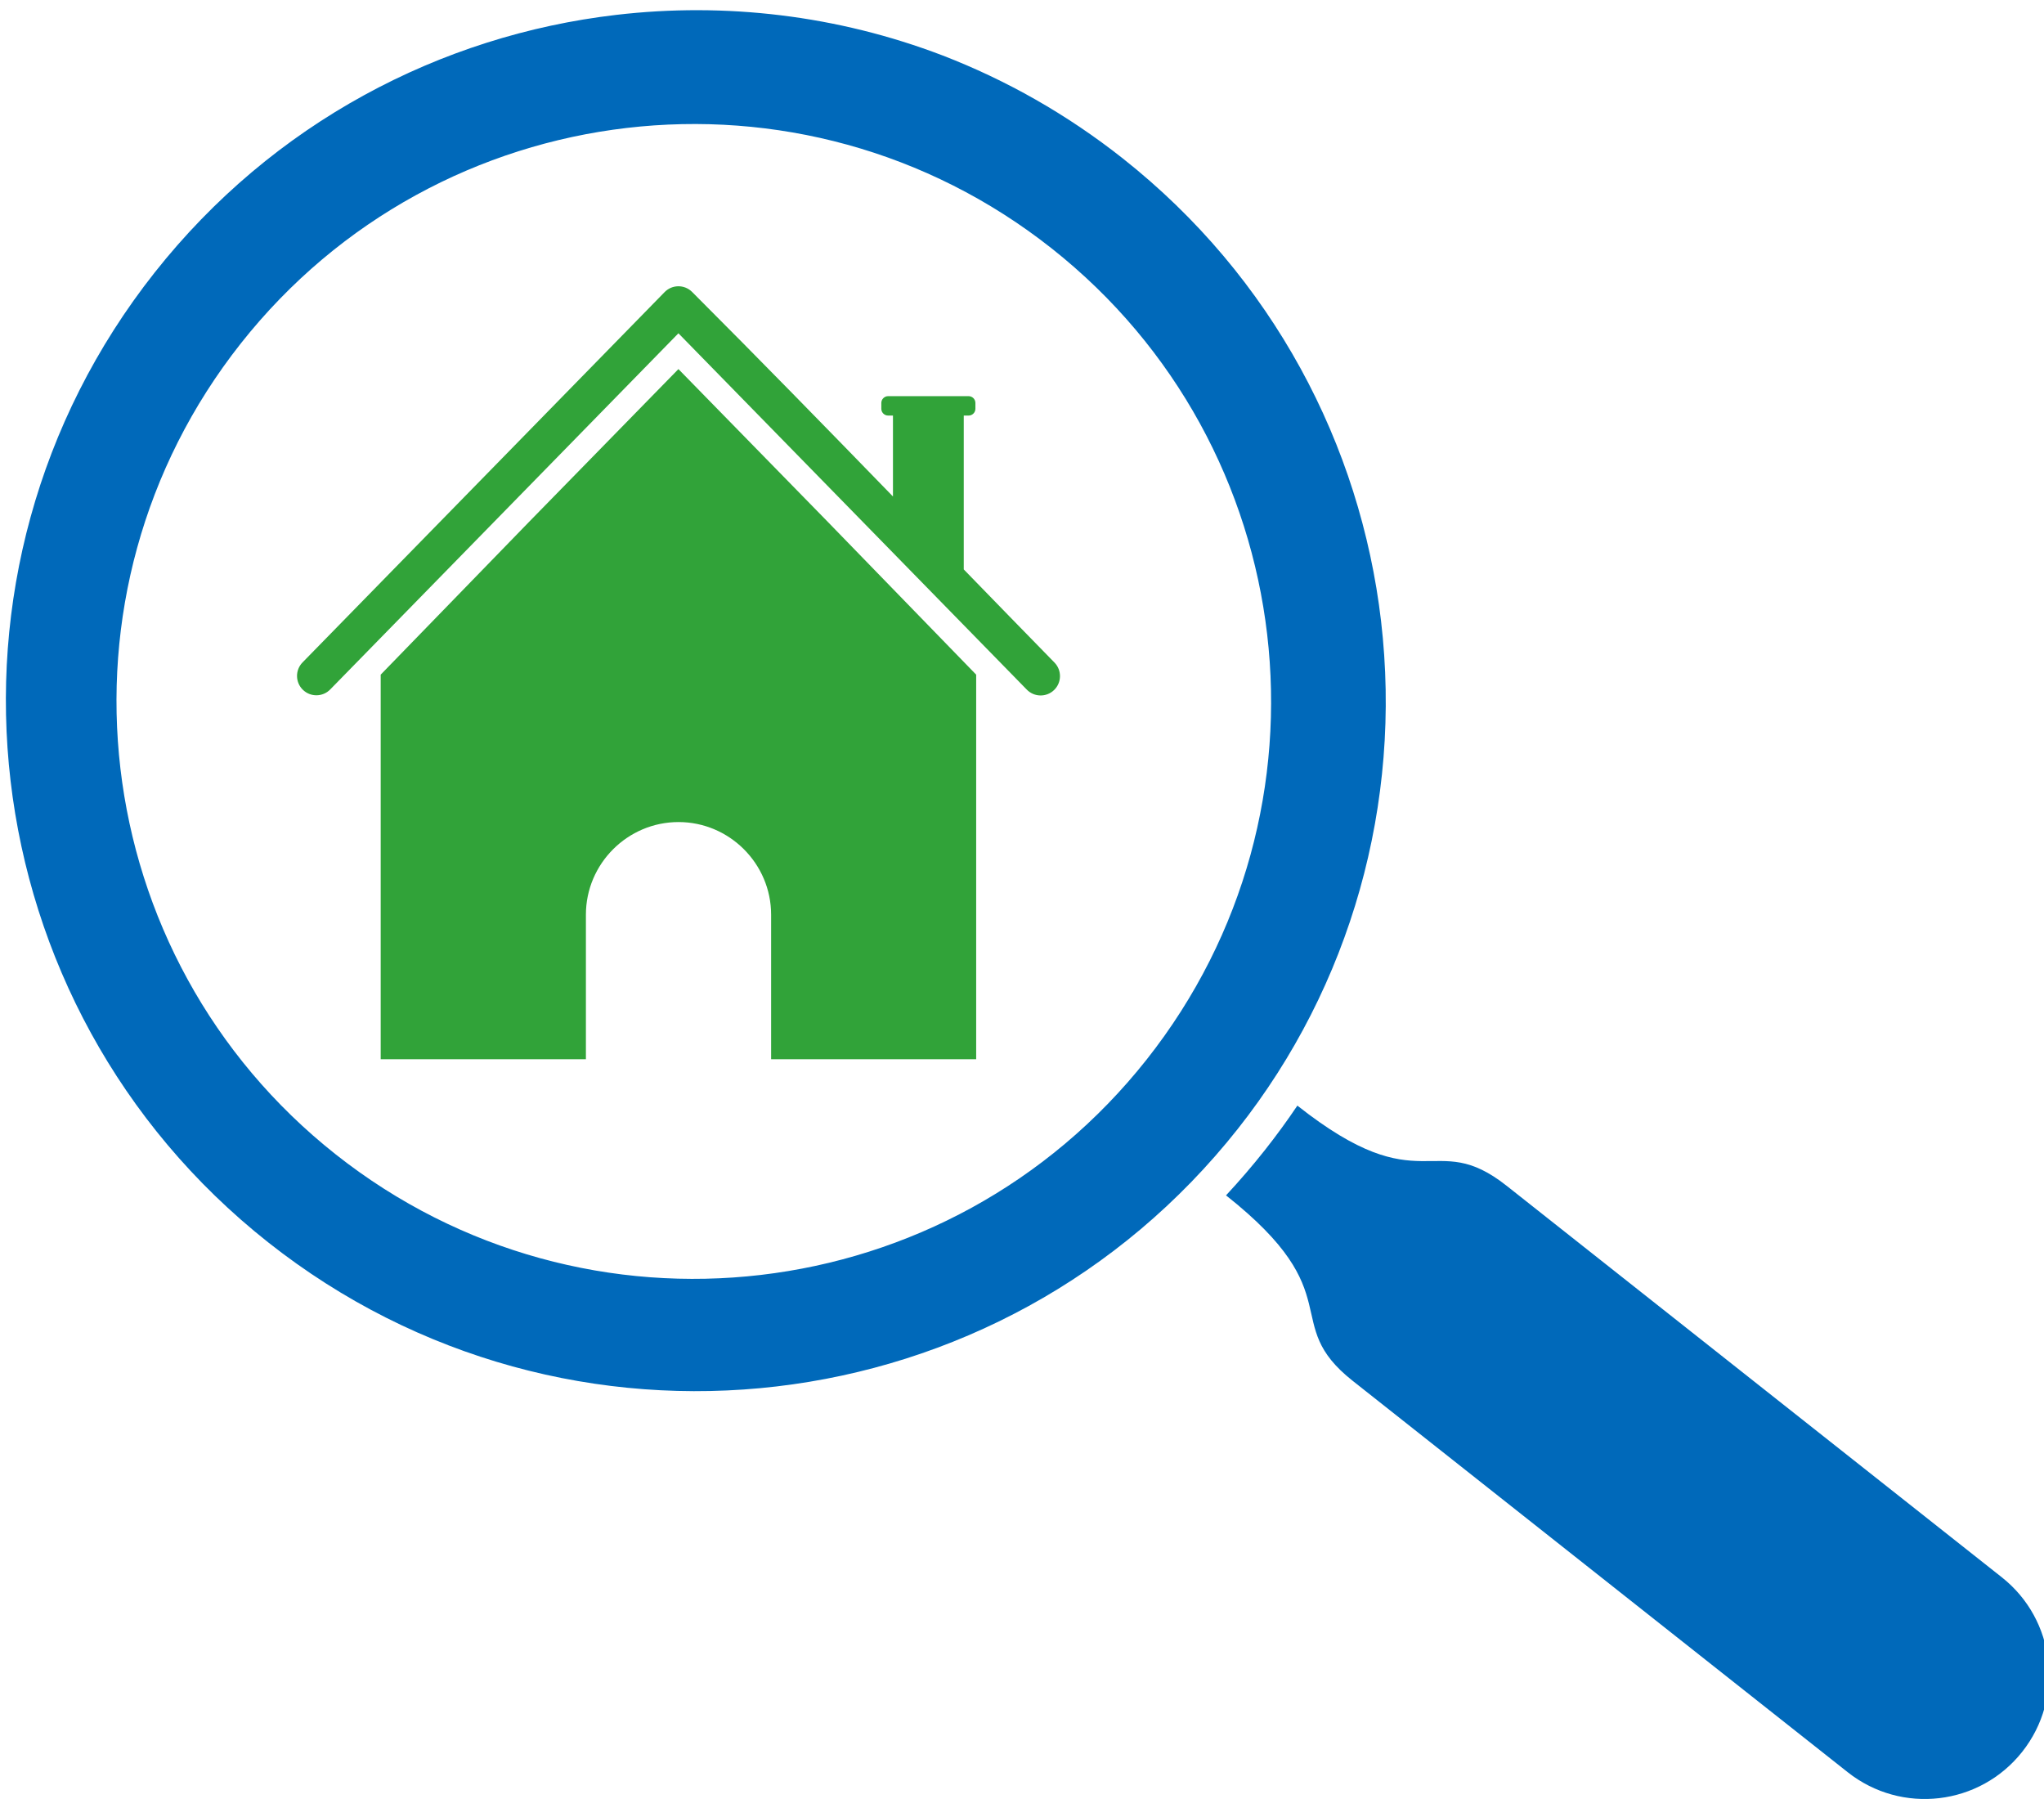 <?xml version="1.0" encoding="UTF-8"?>
<!-- Generator: Adobe Illustrator 15.0.0, SVG Export Plug-In . SVG Version: 6.00 Build 0)  -->
<svg xmlns="http://www.w3.org/2000/svg" xmlns:xlink="http://www.w3.org/1999/xlink" version="1.1" id="Layer_1" x="0px" y="0px" width="250px" height="220px" viewBox="0 0 250 220" xml:space="preserve">
<path fill="#0069BA" d="M29.461,41.991c12.092-15.296,29.24-24.242,47.186-26.344c17.95-2.1,36.699,2.65,51.994,14.741  c15.298,12.092,24.246,29.238,26.345,47.188c2.101,17.948-2.645,36.695-14.738,51.993c-12.093,15.296-29.242,24.245-47.188,26.342  c-17.949,2.103-36.697-2.644-51.993-14.736C10.481,116.997,5.286,72.577,29.461,41.991L29.461,41.991z M168.916,75.946  c-2.518-21.515-13.241-42.067-31.575-56.561c-6.855-5.42-14.292-9.607-22.04-12.598C102.43,1.863,88.704,0.259,75.348,1.822  c-21.461,2.509-41.967,13.209-56.427,31.5C4.459,51.615-1.217,74.036,1.294,95.499c2.511,21.459,13.209,41.968,31.502,56.425  c18.291,14.462,40.711,20.138,62.176,17.625c21.46-2.509,41.969-13.207,56.426-31.501  C165.219,120.567,171.521,98.225,168.916,75.946L168.916,75.946z M149.954,146.182c15.394,12.168,6.477,15.549,15.483,22.673  l60.56,47.872c6.581,5.201,16.136,4.084,21.34-2.5c5.207-6.58,4.086-16.139-2.498-21.341l-60.556-47.87  c-9.018-7.132-10.232,2.339-25.603-9.81c-1.245,1.852-2.575,3.669-3.983,5.452C153.178,142.578,151.592,144.418,149.954,146.182  L149.954,146.182z"></path>
<path fill-rule="evenodd" clip-rule="evenodd" fill="#31A339" d="M108.625,48.446h0.593h8.659h0.593  c0.458,0,0.831,0.375,0.831,0.832v0.713c0,0.456-0.373,0.829-0.831,0.829h-0.593v18.815c3.7,3.808,7.398,7.61,11.102,11.396  c0.908,0.938,0.887,2.437-0.048,3.346c-0.936,0.913-2.435,0.891-3.345-0.044L82.978,40.759L40.392,84.31  c-0.909,0.937-2.409,0.958-3.347,0.046c-0.936-0.91-0.956-2.408-0.046-3.345l44.284-45.286c0.91-0.939,2.407-0.957,3.344-0.048  c8.254,8.254,16.432,16.637,24.59,25.037v-9.895h-0.593c-0.457,0-0.83-0.373-0.83-0.829v-0.713  C107.795,48.821,108.168,48.446,108.625,48.446L108.625,48.446z M119.395,82.503v25.362v7.559v14.108H94.315v-17.674  c0-6.23-5.096-11.329-11.325-11.329l0,0c-6.232,0-11.328,5.098-11.328,11.329v17.674H46.563v-14.108v-7.559V82.503L64.71,63.818  l18.268-18.682l18.268,18.682L119.395,82.503L119.395,82.503z"></path>
</svg>
